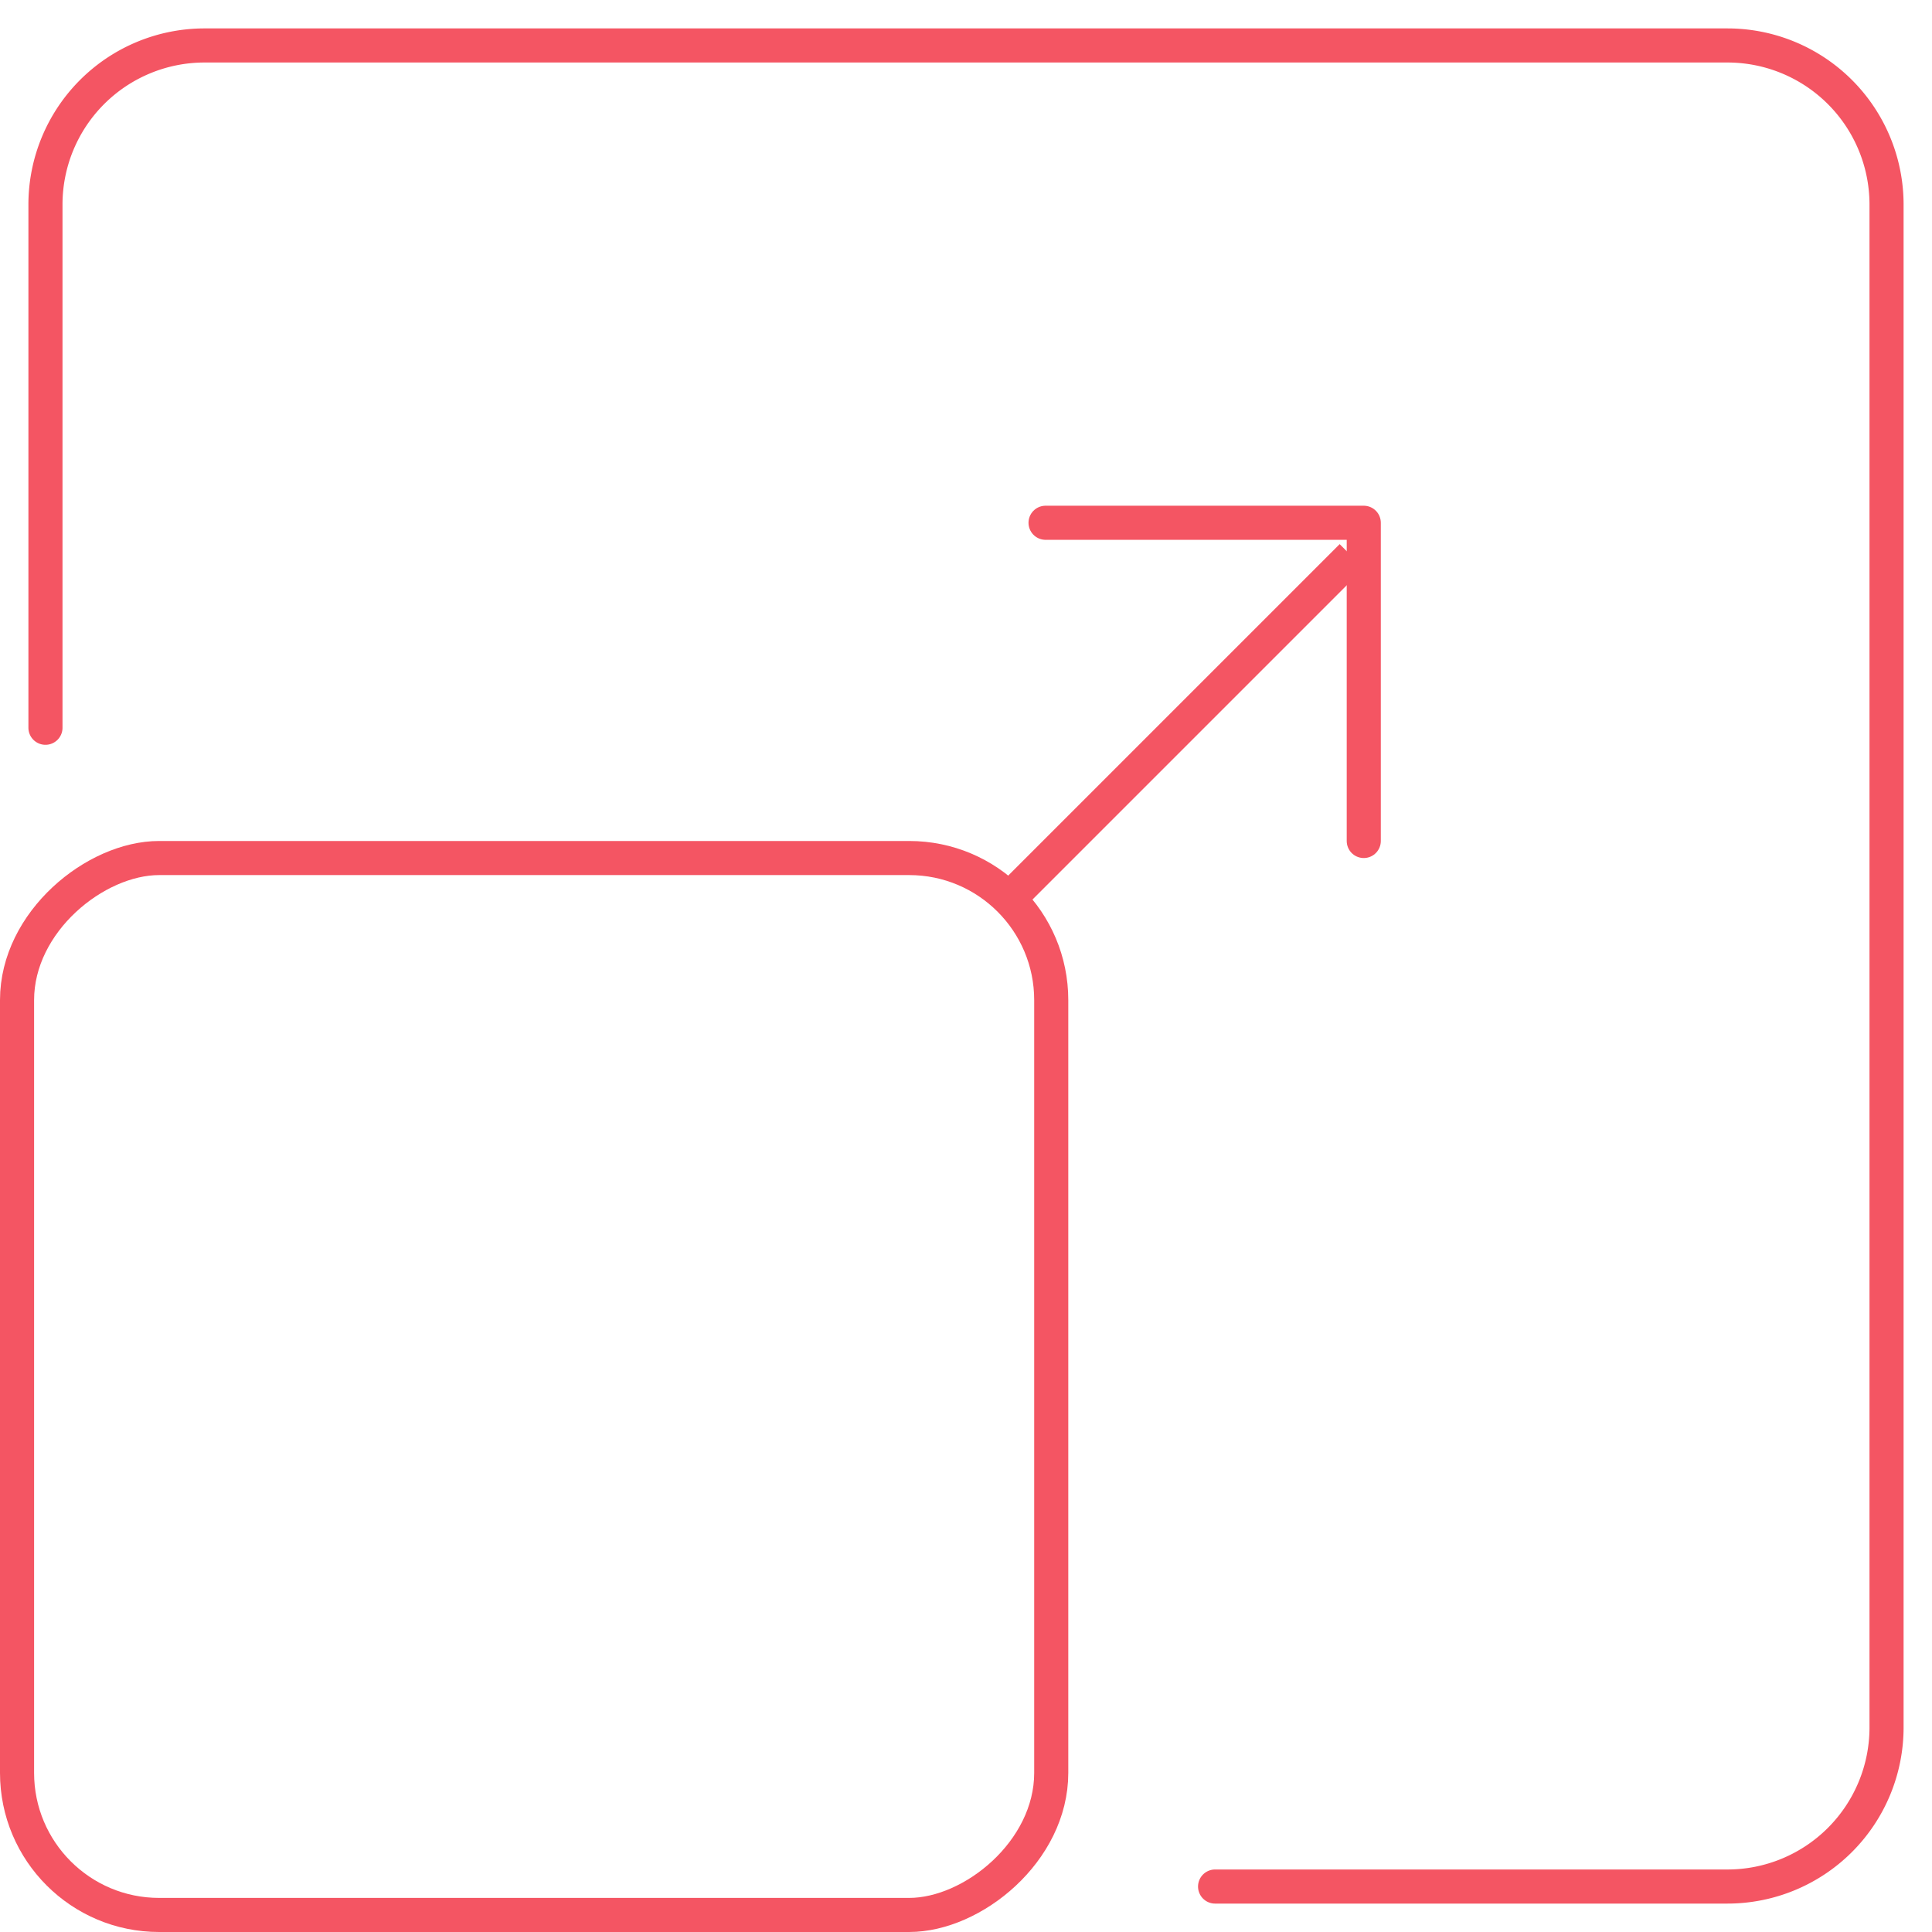 <?xml version="1.0" encoding="utf-8"?>
<svg xmlns="http://www.w3.org/2000/svg" width="85" height="85" fill="none">
  <rect x=".75" y="84.25" width="46.5" height="45.5" rx="6.25" transform="rotate(-90 .75 84.25)" stroke="#F45563" stroke-width="1.5" stroke-linejoin="round"/>
  <path d="M53.459 83H76a7 7 0 0 0 7-7V9a7 7 0 0 0-7-7H9a7 7 0 0 0-7 7v23.018" stroke="#F45563" stroke-width="1.5" stroke-linecap="round" stroke-linejoin="round"/>
  <path stroke="#F45563" stroke-width="1.5" d="m44.47 39.47 15-15"/>
  <path d="M46 23h14v14" stroke="#F45563" stroke-width="1.5" stroke-linecap="round" stroke-linejoin="round"/>
</svg>